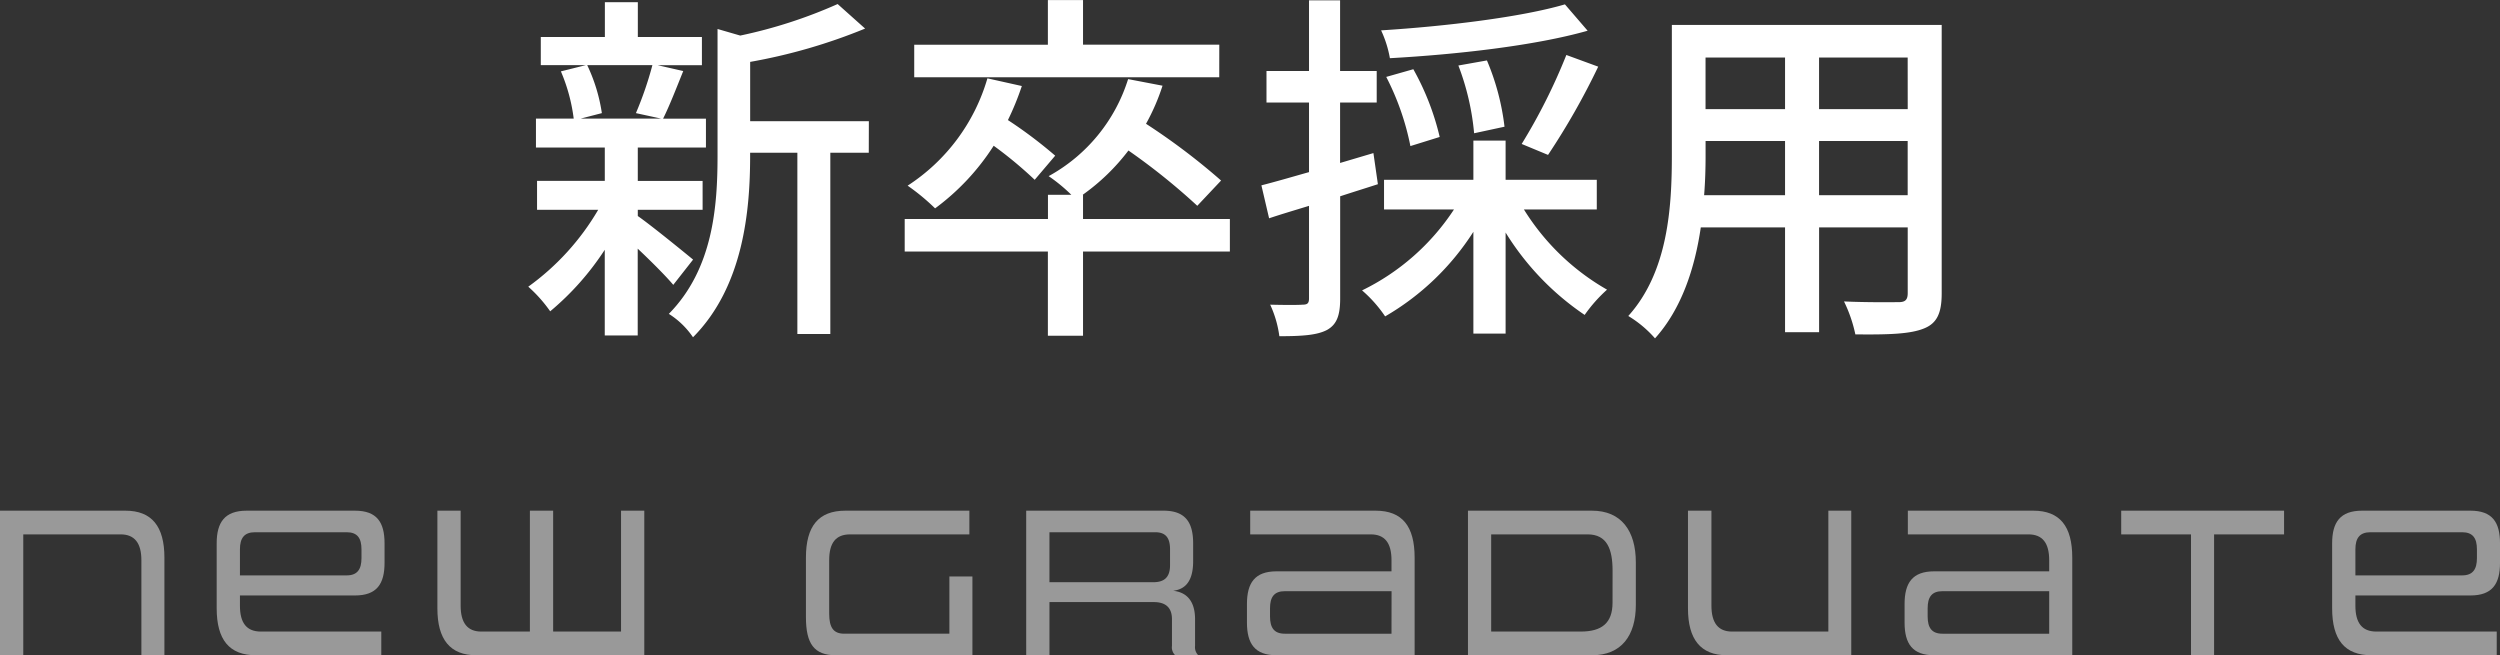 <svg xmlns="http://www.w3.org/2000/svg" xmlns:xlink="http://www.w3.org/1999/xlink" width="245.778" height="64.419" viewBox="0 0 245.778 64.419">
  <rect x="0" y="0" width="245.778" height="64.419" fill="#333333" stroke="none"/>
  <defs>
    <clipPath id="clip-path">
      <rect id="長方形_1266" data-name="長方形 1266" width="245.778" height="14.215" transform="translate(0 0)" fill="#fff"/>
    </clipPath>
  </defs>
  <g id="グループ_1563" data-name="グループ 1563" transform="translate(-10388.11 -8702.688)">
    <path id="パス_4130" data-name="パス 4130" d="M-58.752-23.8a34.67,34.67,0,0,1-1.62,4.716l2.484.54h-7.92l2.088-.54A16.652,16.652,0,0,0-65.16-23.8Zm4,19.116c-.828-.684-4.14-3.384-5.436-4.284v-.612h6.372V-12.42h-6.372V-15.7h6.7V-18.54h-4.212c.612-1.224,1.3-2.988,1.98-4.68l-2.52-.576h4.356v-2.772h-6.3v-3.42h-3.24v3.42h-6.3V-23.8H-65.3l-2.448.612a17.255,17.255,0,0,1,1.26,4.644H-70.2V-15.7h6.768v3.276h-6.66v2.844h6.012a24.6,24.6,0,0,1-6.876,7.56A13.8,13.8,0,0,1-68.8.4a27.081,27.081,0,0,0,5.364-6.048V2.772h3.24V-5.76C-58.86-4.5-57.42-3.06-56.7-2.2Zm17.28-13.608H-49.14V-24.12a54.863,54.863,0,0,0,11.3-3.276l-2.7-2.412a47.549,47.549,0,0,1-9.576,3.1l-2.232-.648V-14.9c0,4.968-.432,11.124-4.788,15.552a8.068,8.068,0,0,1,2.376,2.3c4.968-5,5.616-12.492,5.616-17.82v-.324H-44.5V2.628h3.24v-17.82h3.78Zm34.452-7.524H-16.416V-30.2h-3.456v4.392h-13.14v3.2H-3.024ZM-19.152-14.9A44.333,44.333,0,0,0-23.8-18.4a27.19,27.19,0,0,0,1.368-3.348l-3.384-.756A18.821,18.821,0,0,1-33.66-11.952a21.2,21.2,0,0,1,2.7,2.232,23.093,23.093,0,0,0,5.76-6.156,40.463,40.463,0,0,1,4.032,3.348ZM-1.98-8.676H-16.416v-2.376h-.036a20.6,20.6,0,0,0,4.5-4.356A63.025,63.025,0,0,1-5.184-9.972l2.34-2.484a64.215,64.215,0,0,0-7.38-5.58A20.613,20.613,0,0,0-8.6-21.78l-3.384-.648a16.489,16.489,0,0,1-7.812,9.54,16.2,16.2,0,0,1,2.232,1.836h-2.3v2.376H-33.948v3.2h14.076v8.28h3.456v-8.28H-1.98Zm32.94-21.1c-4.284,1.26-11.736,2.16-18.072,2.556a10.972,10.972,0,0,1,.864,2.736c6.516-.36,14.256-1.224,19.44-2.7ZM29.3-14.976a70.272,70.272,0,0,0,4.932-8.676L31.1-24.8a56.752,56.752,0,0,1-4.392,8.748ZM25.02-17.748a23.76,23.76,0,0,0-1.728-6.516l-2.808.5a24.722,24.722,0,0,1,1.548,6.66ZM18.648-16.74a25.553,25.553,0,0,0-2.592-6.66l-2.664.756a25.688,25.688,0,0,1,2.376,6.8Zm-6.516,1.584-3.276.972v-5.94h3.6v-3.1h-3.6v-6.948H5.8v6.948H1.62v3.1H5.8v6.84c-1.764.5-3.384.972-4.68,1.3l.756,3.24c1.188-.4,2.52-.792,3.924-1.224V-.864c0,.5-.18.612-.648.612-.4.036-1.728.036-3.168,0a10.687,10.687,0,0,1,.9,3.1c2.3,0,3.708-.108,4.68-.612.972-.54,1.3-1.44,1.3-3.1V-10.908c1.224-.4,2.484-.792,3.708-1.188Zm21.96,5.544v-2.916H25.128V-16.38H21.96v3.852H13.176v2.916h6.876a22.665,22.665,0,0,1-9.036,7.956A12.822,12.822,0,0,1,13.284.9,25.41,25.41,0,0,0,21.96-7.416V2.592h3.168V-7.344A26.662,26.662,0,0,0,32.9.756a14.469,14.469,0,0,1,2.2-2.484,23.1,23.1,0,0,1-8.172-7.884Zm21.852-1.4v-5.328h8.712v5.328Zm-11.3,0c.108-1.332.144-2.664.144-3.888v-1.44H52.6v5.328ZM52.6-24.552v5.076H44.784v-5.076Zm12.06,5.076H55.944v-5.076h8.712ZM68-27.756H41.472V-14.94c0,5.076-.36,11.448-4.284,15.8a11.08,11.08,0,0,1,2.628,2.2c2.628-2.916,3.924-6.948,4.5-10.908H52.6v10.3h3.348v-10.3h8.712V-1.4c0,.684-.252.9-.9.9-.684,0-3.06.036-5.364-.072a13.833,13.833,0,0,1,1.116,3.24c3.312.036,5.4-.036,6.732-.576C67.536,1.584,68,.576,68-1.368Z" transform="translate(10511 8732.893)" fill="#fff"/>
    <g id="グループ_1431" data-name="グループ 1431" transform="translate(10388.11 8702.893)" opacity="0.498">
      <g id="グループ_1430" data-name="グループ 1430" transform="translate(0 50)" clip-path="url(#clip-path)">
        <path id="パス_3297" data-name="パス 3297" d="M13.9,14.215V4.871c0-1.679-.663-2.541-2.043-2.541H2.288V14.215H0V0H12.326c2.61,0,3.838,1.555,3.838,4.619v9.6Z" fill="#fff"/>
        <path id="パス_3298" data-name="パス 3298" d="M25.177,14.215c-2.647,0-3.875-1.533-3.875-4.619V3.213C21.3,1.135,22.1,0,24.251,0H34.894c2.156,0,2.912,1.135,2.912,3.213v1.91c0,2.078-.756,3.213-2.912,3.213H23.589V9.344c0,1.68.642,2.541,2.06,2.541H37.485v2.33ZM35.538,3.8c0-1.092-.4-1.68-1.456-1.68H25.063c-1.058,0-1.474.588-1.474,1.68V6.362H34.082c1.059,0,1.456-.608,1.456-1.7Z" fill="#fff"/>
        <path id="パス_3299" data-name="パス 3299" d="M46.835,14.215C44.245,14.215,43,12.66,43,9.6V0h2.287V9.344c0,1.68.662,2.541,2.024,2.541h4.783V0h2.287V11.885h6.674V0h2.287V14.215Z" fill="#fff"/>
        <path id="パス_3300" data-name="パス 3300" d="M82.181,14.215c-2.155,0-2.949-1.135-2.949-3.758V4.619C79.232,1.533,80.46,0,83.108,0H95.3V2.33H83.58c-1.418,0-2.061.84-2.061,2.541v5.25c0,1.364.416,1.973,1.474,1.973H93.335V6.467H95.6v7.748Z" fill="#fff"/>
        <path id="パス_3301" data-name="パス 3301" d="M115.539,14.215a1.063,1.063,0,0,1-.322-.924V10.666c0-1.217-.718-1.679-1.777-1.679H103.174v5.228h-2.287V0h13.5c2.137,0,2.913,1.135,2.913,3.213V4.977c0,2.414-1.192,2.793-1.967,2.9.85.084,2.155.547,2.155,2.793v2.625a1.12,1.12,0,0,0,.321.924ZM115.028,3.8c0-1.092-.4-1.68-1.455-1.68h-10.4V7.033h10.209c.984,0,1.645-.4,1.645-1.658Z" fill="#fff"/>
        <path id="パス_3302" data-name="パス 3302" d="M125.5,14.215c-2.135,0-2.911-1.135-2.911-3.213V9.176c0-2.078.776-3.213,2.911-3.213H136.8V4.871c0-1.7-.661-2.541-2.042-2.541H122.909V0h12.327c2.629,0,3.838,1.533,3.838,4.619v9.6Zm11.306-6.3H126.313c-1.059,0-1.456.588-1.456,1.68v.8c0,1.113.4,1.7,1.456,1.7H136.8Z" fill="#fff"/>
        <path id="パス_3303" data-name="パス 3303" d="M144.317,14.214V0h12.194c2.874,0,4.31,1.974,4.31,5.082V9.259c0,3.024-1.418,4.955-4.31,4.955ZM158.534,5.9c0-2.1-.529-3.57-2.458-3.57H146.6v9.554h8.811c2.06,0,3.119-.839,3.119-2.836Z" fill="#fff"/>
        <path id="パス_3304" data-name="パス 3304" d="M169.784,14.215c-2.59,0-3.838-1.555-3.838-4.619V0h2.307V9.344c0,1.68.662,2.541,2.022,2.541h9.472V0H182V14.215Z" fill="#fff"/>
        <path id="パス_3305" data-name="パス 3305" d="M190.152,14.215c-2.136,0-2.911-1.135-2.911-3.213V9.176c0-2.078.775-3.213,2.911-3.213h11.306V4.871c0-1.7-.662-2.541-2.042-2.541H187.562V0h12.327c2.628,0,3.838,1.533,3.838,4.619v9.6Zm11.306-6.3H190.965c-1.059,0-1.455.588-1.455,1.68v.8c0,1.113.4,1.7,1.455,1.7h10.493Z" fill="#fff"/>
        <path id="パス_3306" data-name="パス 3306" d="M215.4,14.215V2.33h-6.862V0h16.012V2.33h-6.88V14.215Z" fill="#fff"/>
        <path id="パス_3307" data-name="パス 3307" d="M233.15,14.215c-2.647,0-3.875-1.533-3.875-4.619V3.213c0-2.078.794-3.213,2.949-3.213h10.643c2.156,0,2.912,1.135,2.912,3.213v1.91c0,2.078-.756,3.213-2.912,3.213H231.562V9.344c0,1.68.642,2.541,2.06,2.541h11.835v2.33ZM243.51,3.8c0-1.092-.4-1.68-1.456-1.68h-9.018c-1.058,0-1.474.588-1.474,1.68V6.362h10.492c1.06,0,1.456-.608,1.456-1.7Z" fill="#fff"/>
      </g>
    </g>
  </g>
</svg>
